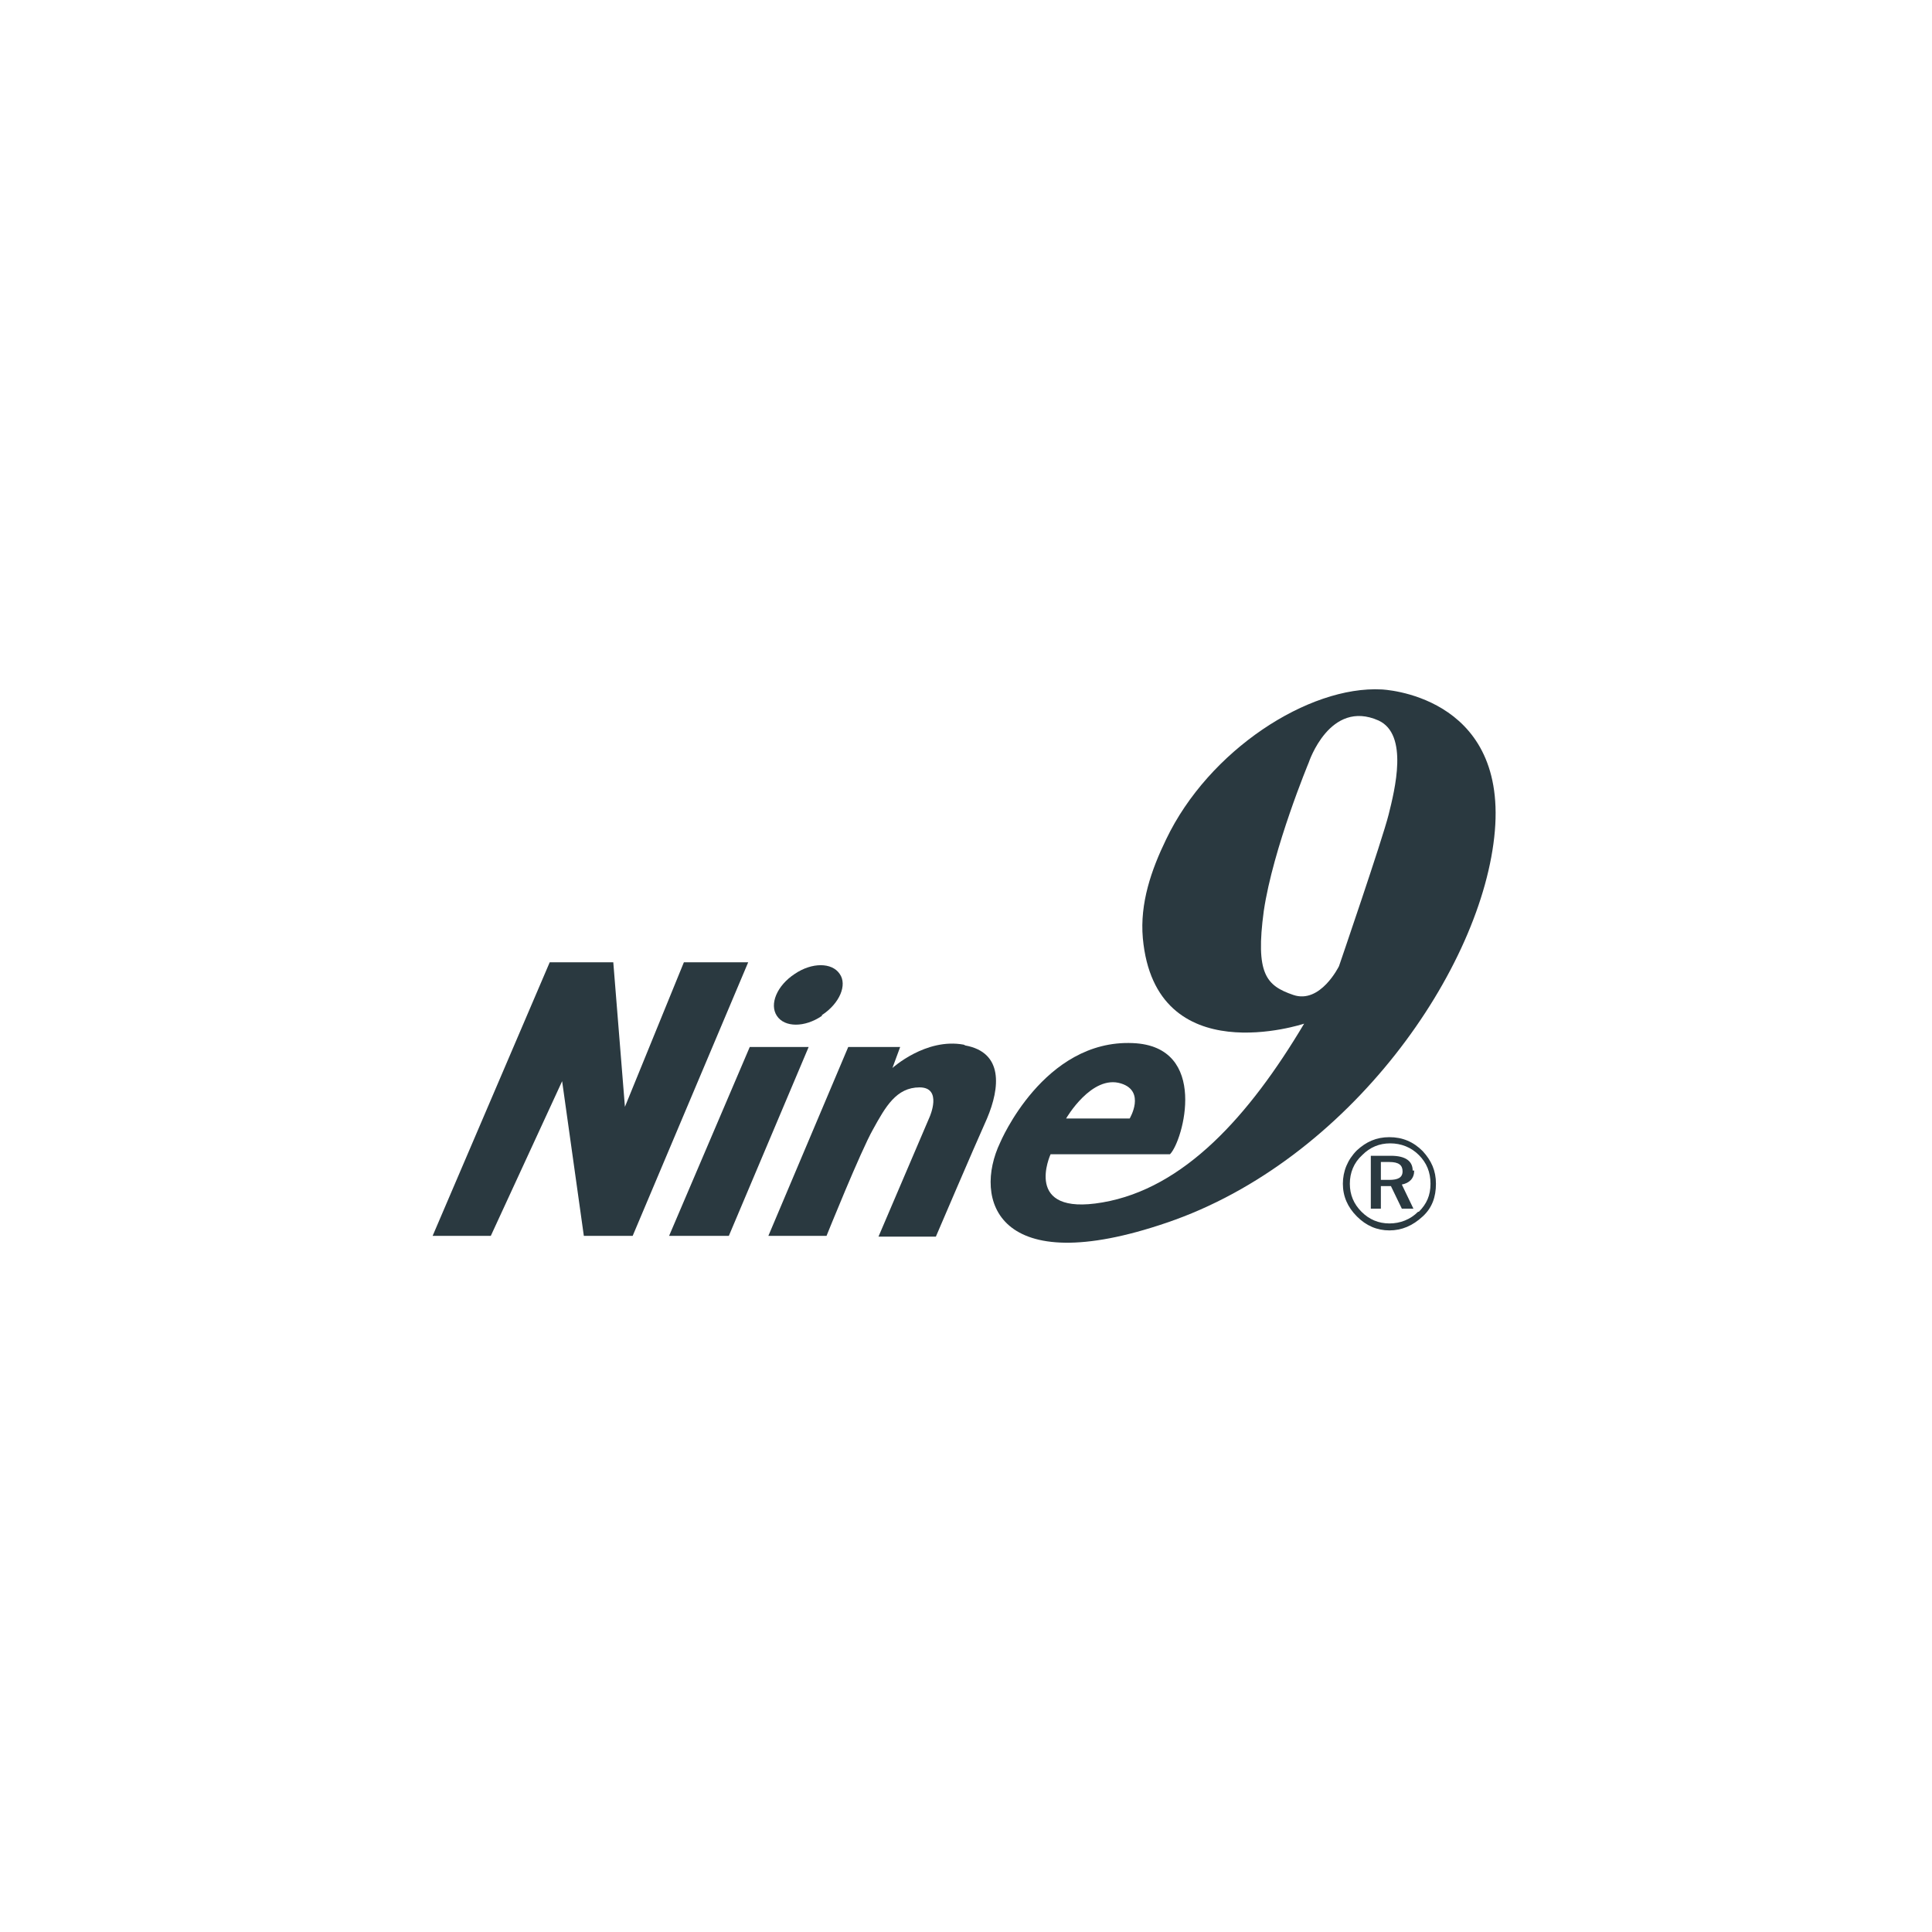 <?xml version="1.0" encoding="UTF-8"?>
<svg xmlns="http://www.w3.org/2000/svg" xmlns:xlink="http://www.w3.org/1999/xlink" width="192" zoomAndPan="magnify" viewBox="0 0 144 144" height="192" preserveAspectRatio="xMidYMid meet" version="1.2">
  <defs>
    <clipPath id="9f6d165ef3">
      <path d="M 32 71 L 56 71 L 56 92.625 L 32 92.625 Z M 32 71 "></path>
    </clipPath>
    <clipPath id="dd205ca7f2">
      <path d="M 49 78 L 61 78 L 61 92.625 L 49 92.625 Z M 49 78 "></path>
    </clipPath>
    <clipPath id="9539980322">
      <path d="M 57 77 L 75 77 L 75 92.625 L 57 92.625 Z M 57 77 "></path>
    </clipPath>
    <clipPath id="ef441ebb36">
      <path d="M 73 51.375 L 112 51.375 L 112 92.625 L 73 92.625 Z M 73 51.375 "></path>
    </clipPath>
  </defs>
  <g id="f6054233e5">
    <path style=" stroke:none;fill-rule:nonzero;fill:#2a3940;fill-opacity:1;" d="M 61.258 75.66 C 62.586 74.793 63.164 73.402 62.586 72.59 C 62.008 71.723 60.508 71.723 59.234 72.59 C 57.906 73.461 57.328 74.852 57.906 75.719 C 58.484 76.59 59.984 76.59 61.258 75.719 Z M 61.258 75.66 "></path>
    <g clip-rule="nonzero" clip-path="url(#9f6d165ef3)">
      <path style=" stroke:none;fill-rule:nonzero;fill:#2a3940;fill-opacity:1;" d="M 50.973 71.723 L 46.578 82.496 L 45.711 71.723 L 40.973 71.723 L 32.246 92.113 L 36.582 92.113 L 41.898 80.586 L 43.516 92.113 L 47.156 92.113 L 55.766 71.723 Z M 50.973 71.723 "></path>
    </g>
    <g clip-rule="nonzero" clip-path="url(#dd205ca7f2)">
      <path style=" stroke:none;fill-rule:nonzero;fill:#2a3940;fill-opacity:1;" d="M 55.883 78.035 L 49.871 92.113 L 54.324 92.113 L 60.273 78.035 Z M 55.883 78.035 "></path>
    </g>
    <g clip-rule="nonzero" clip-path="url(#9539980322)">
      <path style=" stroke:none;fill-rule:nonzero;fill:#2a3940;fill-opacity:1;" d="M 71.832 77.863 C 69 77.34 66.516 79.602 66.516 79.602 L 67.094 78.035 L 63.223 78.035 L 57.27 92.113 L 61.605 92.113 C 61.605 92.113 64.148 85.797 65.07 84.176 C 65.996 82.496 66.805 81.047 68.539 81.047 C 70.273 81.047 69.289 83.25 69.289 83.25 L 65.477 92.172 L 69.754 92.172 C 69.754 92.172 72.527 85.684 73.566 83.367 C 74.547 81.047 74.781 78.441 71.949 77.922 Z M 71.832 77.863 "></path>
    </g>
    <g clip-rule="nonzero" clip-path="url(#ef441ebb36)">
      <path style=" stroke:none;fill-rule:nonzero;fill:#2a3940;fill-opacity:1;" d="M 102.98 51.387 C 97.547 51.098 90.094 55.906 86.914 62.566 C 85.816 64.828 84.949 67.32 85.18 69.926 C 86.105 80.004 97.203 76.297 97.203 76.297 C 93.098 83.191 88.246 88.578 82.176 89.621 C 76.168 90.664 78.305 86.031 78.305 86.031 L 87.203 86.031 C 88.188 85.047 90.152 77.977 84.43 77.746 C 77.785 77.457 74.547 85.16 74.547 85.16 C 72.527 89.391 74.258 95.473 86.973 91.129 C 100.609 86.492 110.551 72.129 111.418 61.93 C 112.285 51.734 102.98 51.387 102.98 51.387 Z M 83.562 80.758 C 85.414 81.34 84.199 83.367 84.199 83.367 L 79.461 83.367 C 79.461 83.367 81.367 80.062 83.562 80.758 Z M 103.5 60.715 C 103.039 62.566 99.801 72.012 99.801 72.012 C 99.801 72.012 98.414 74.852 96.391 74.156 C 94.371 73.461 93.562 72.59 94.195 67.898 C 94.891 63.207 97.547 56.832 97.547 56.832 C 97.547 56.832 99.109 52.082 102.75 53.703 C 105.004 54.746 103.961 58.859 103.5 60.715 Z M 103.5 60.715 "></path>
    </g>
    <path style=" stroke:none;fill-rule:nonzero;fill:#2a3940;fill-opacity:1;" d="M 103.559 84.758 C 102.574 84.758 101.824 85.105 101.133 85.742 C 100.438 86.438 100.09 87.305 100.09 88.23 C 100.09 89.16 100.438 89.969 101.133 90.664 C 101.824 91.359 102.633 91.707 103.559 91.707 C 104.484 91.707 105.293 91.359 106.043 90.664 C 106.738 90.027 107.027 89.219 107.027 88.23 C 107.027 87.246 106.68 86.496 106.043 85.801 C 105.352 85.105 104.539 84.758 103.559 84.758 Z M 105.695 90.316 C 105.117 90.898 104.367 91.188 103.559 91.188 C 102.75 91.188 102.055 90.898 101.477 90.316 C 100.898 89.738 100.609 89.043 100.609 88.23 C 100.609 87.422 100.898 86.668 101.535 86.09 C 102.113 85.508 102.809 85.219 103.617 85.219 C 104.426 85.219 105.176 85.508 105.754 86.09 C 106.332 86.668 106.621 87.363 106.621 88.23 C 106.621 89.102 106.332 89.738 105.754 90.316 Z M 105.695 90.316 "></path>
    <path style=" stroke:none;fill-rule:nonzero;fill:#2a3940;fill-opacity:1;" d="M 105.293 87.246 C 105.293 86.551 104.77 86.145 103.672 86.145 L 102.172 86.145 L 102.172 90.086 L 102.922 90.086 L 102.922 88.406 L 103.672 88.406 L 104.484 90.086 L 105.348 90.086 L 104.484 88.289 C 105.059 88.176 105.406 87.828 105.406 87.246 Z M 103.559 87.941 L 102.922 87.941 L 102.922 86.609 L 103.559 86.609 C 104.25 86.609 104.539 86.84 104.539 87.305 C 104.539 87.77 104.195 87.941 103.559 87.941 Z M 103.559 87.941 "></path>
  </g>
</svg>
